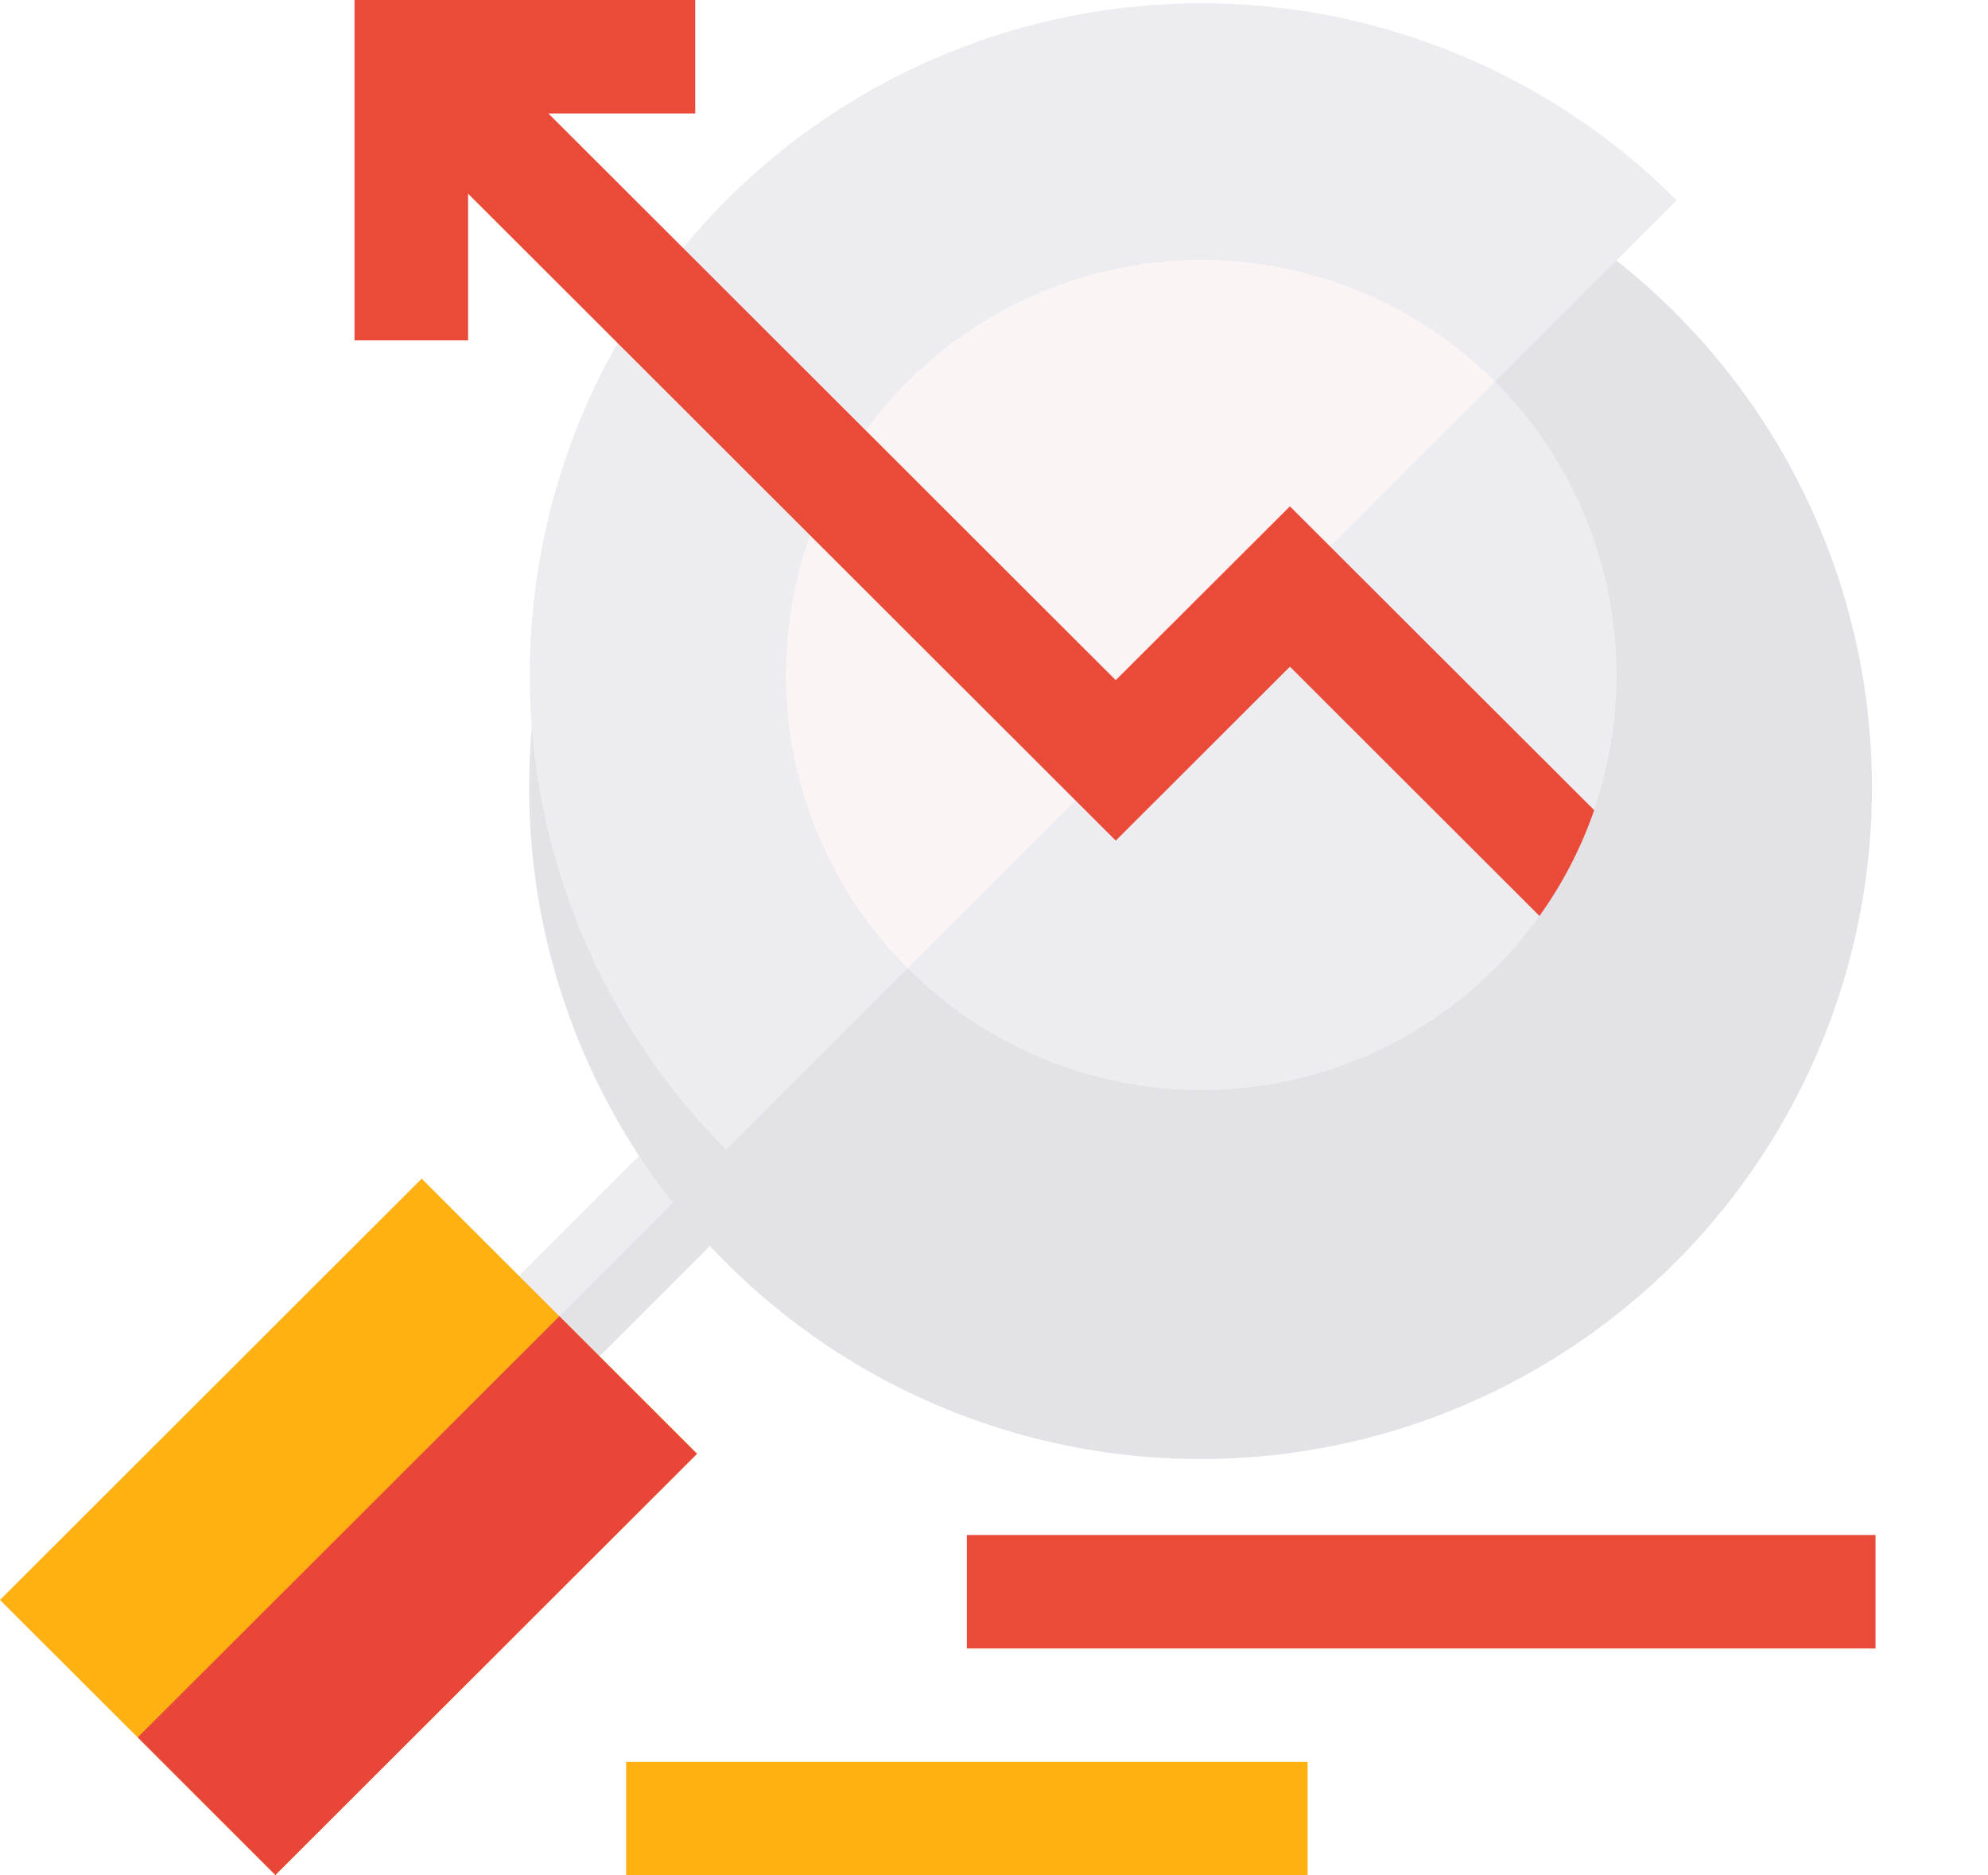 <svg width="53" height="50" viewBox="0 0 53 50" fill="none" xmlns="http://www.w3.org/2000/svg">
<path d="M14.909 37.236L12.769 35.096L19.141 28.724L21.281 30.864L14.909 37.236Z" fill="#E2E2E7"/>
<path d="M13.838 36.166L12.768 35.096L19.14 28.724L20.21 29.794L13.838 36.166Z" fill="#ECECF1"/>
<path d="M7.342 49.989L-4.224e-05 42.656L11.242 31.425L18.584 38.758L7.342 49.989Z" fill="#FEB111"/>
<path d="M7.341 49.989L3.672 46.32L14.913 35.092L18.582 38.761L7.341 49.989Z" fill="#E9463A"/>
<g filter="url(#filter0_d)">
<path d="M32.023 0.1C35.562 0.103 39.022 1.156 41.963 3.125C44.905 5.093 47.197 7.89 48.549 11.161C49.901 14.432 50.254 18.031 49.561 21.502C48.869 24.973 47.163 28.161 44.658 30.663C42.154 33.165 38.965 34.868 35.493 35.557C32.021 36.247 28.423 35.891 25.153 34.536C21.883 33.181 19.089 30.886 17.122 27.943C15.156 25 14.107 21.54 14.107 18C14.108 15.648 14.572 13.32 15.473 11.148C16.374 8.975 17.694 7.001 19.357 5.339C21.021 3.677 22.996 2.359 25.169 1.46C27.342 0.561 29.671 0.099 32.023 0.1Z" fill="#E2E2E7"/>
</g>
<path d="M25.776 40.925H50.001V43.95H25.776V40.925Z" fill="#EA4B39"/>
<path d="M16.692 46.975H34.861V50H16.692V46.975Z" fill="#FEB111"/>
<path d="M39.86 10.175L44.701 5.34C43.039 3.676 41.066 2.356 38.894 1.455C36.721 0.553 34.393 0.089 32.041 0.087C27.292 0.084 22.736 1.968 19.375 5.325C16.015 8.681 14.126 13.235 14.123 17.984C14.12 22.734 16.004 27.29 19.36 30.65L24.199 25.816C26.273 27.893 29.087 29.061 32.022 29.063C34.958 29.064 37.773 27.9 39.85 25.826C41.927 23.752 43.094 20.938 43.096 18.003C43.098 15.068 41.934 12.252 39.86 10.175Z" fill="#ECECF1"/>
<path d="M24.197 10.173C26.273 8.097 29.089 6.93 32.026 6.93C34.962 6.93 37.779 8.097 39.855 10.173L24.199 25.814C23.17 24.788 22.353 23.569 21.796 22.227C21.239 20.886 20.952 19.447 20.952 17.994C20.952 16.541 21.238 15.102 21.795 13.76C22.352 12.418 23.168 11.199 24.197 10.173Z" fill="#FBF4F4"/>
<path d="M18.535 0V3.025H14.62L29.745 18.134L34.389 13.5L42.501 21.6C42.153 22.605 41.662 23.555 41.042 24.42L34.389 17.774L29.746 22.412L12.479 5.164V9.075H9.451V0H18.535Z" fill="#EA4B39"/>
<defs>
<filter id="filter0_d" x="11.107" y="0.1" width="41.8" height="41.8" filterUnits="userSpaceOnUse" color-interpolation-filters="sRGB">
<feFlood flood-opacity="0" result="BackgroundImageFix"/>
<feColorMatrix in="SourceAlpha" type="matrix" values="0 0 0 0 0 0 0 0 0 0 0 0 0 0 0 0 0 0 127 0"/>
<feOffset dy="3"/>
<feGaussianBlur stdDeviation="1.5"/>
<feColorMatrix type="matrix" values="0 0 0 0 0.471 0 0 0 0 0.537 0 0 0 0 0.616 0 0 0 0.498 0"/>
<feBlend mode="normal" in2="BackgroundImageFix" result="effect1_dropShadow"/>
<feBlend mode="normal" in="SourceGraphic" in2="effect1_dropShadow" result="shape"/>
</filter>
</defs>
</svg>
